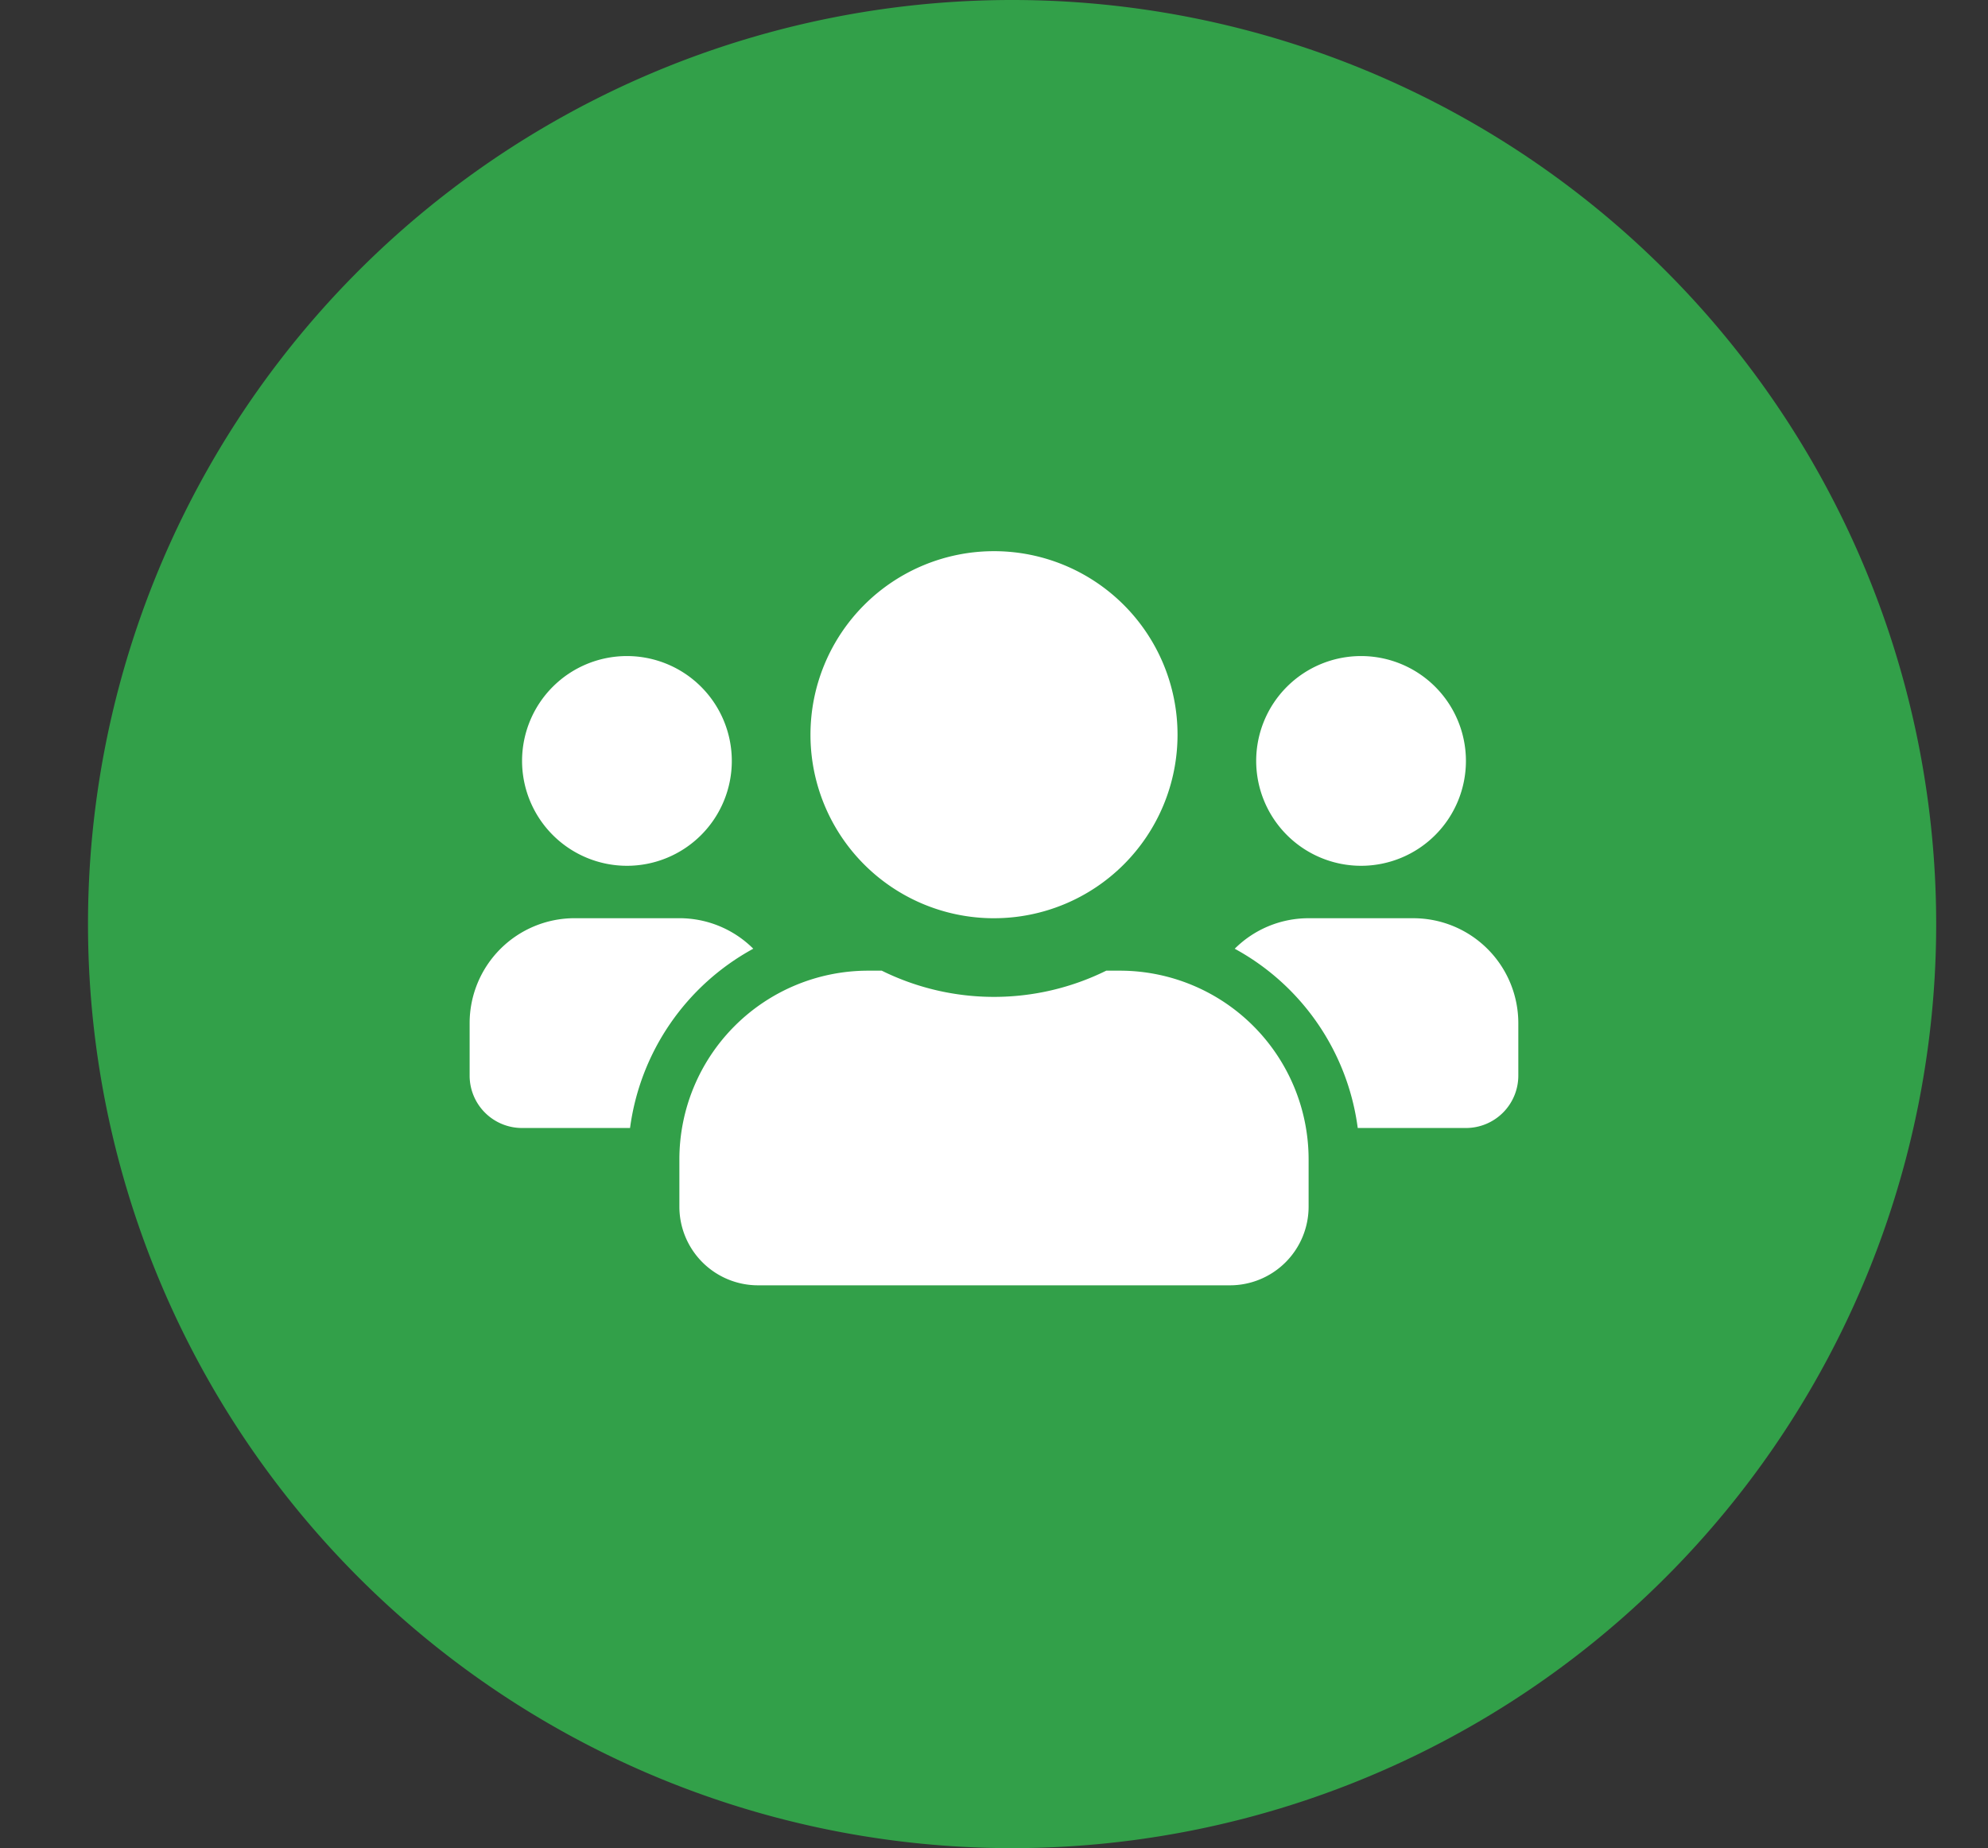 <svg viewBox="0 0 202.007 187.797" xmlns="http://www.w3.org/2000/svg" xmlns:xlink="http://www.w3.org/1999/xlink"><rect x="0" y="0" width="202.007" height="187.797" fill="#333333" stroke="none"/><clipPath id="a"><path d="m0 20.6h187.8v-187.8h-187.8z" transform="translate(0 167.2)"/></clipPath><clipPath id="b"><path d="m0 1539h202.007v74.595h-202.007z"/></clipPath><g clip-path="url(#a)" transform="translate(8.942)"><path d="m10.3 20.6a93.9 93.9 0 0 0 93.9-93.9 93.9 93.9 0 0 0 -93.9-93.9 93.9 93.9 0 0 0 -93.9 93.9 93.9 93.9 0 0 0 93.9 93.9" fill="#32a049" transform="translate(83.6 167.2)"/></g><g clip-path="url(#b)" transform="translate(0 -1482.991)"><path d="m15.985 82.612a10.656 10.656 0 1 0 -10.657-10.656 10.666 10.666 0 0 0 10.657 10.656zm74.6 0a10.656 10.656 0 1 0 -10.661-10.656 10.666 10.666 0 0 0 10.656 10.656zm5.328 5.328h-10.661a10.625 10.625 0 0 0 -7.509 3.1 24.356 24.356 0 0 1 12.5 18.216h10.989a5.322 5.322 0 0 0 5.328-5.328v-5.328a10.666 10.666 0 0 0 -10.652-10.659zm-42.626 0a18.649 18.649 0 1 0 -18.653-18.648 18.639 18.639 0 0 0 18.648 18.649zm12.783 5.329h-1.382a25.748 25.748 0 0 1 -22.812 0h-1.381a19.187 19.187 0 0 0 -19.182 19.181v4.8a7.994 7.994 0 0 0 7.992 7.992h47.954a7.994 7.994 0 0 0 7.992-7.992v-4.8a19.187 19.187 0 0 0 -19.181-19.181zm-37.248-2.231a10.625 10.625 0 0 0 -7.509-3.1h-10.657a10.666 10.666 0 0 0 -10.656 10.662v5.328a5.323 5.323 0 0 0 5.328 5.328h10.972a24.417 24.417 0 0 1 12.522-18.218z" fill="#fff" transform="translate(47.721 1488.357)"/></g></svg>
